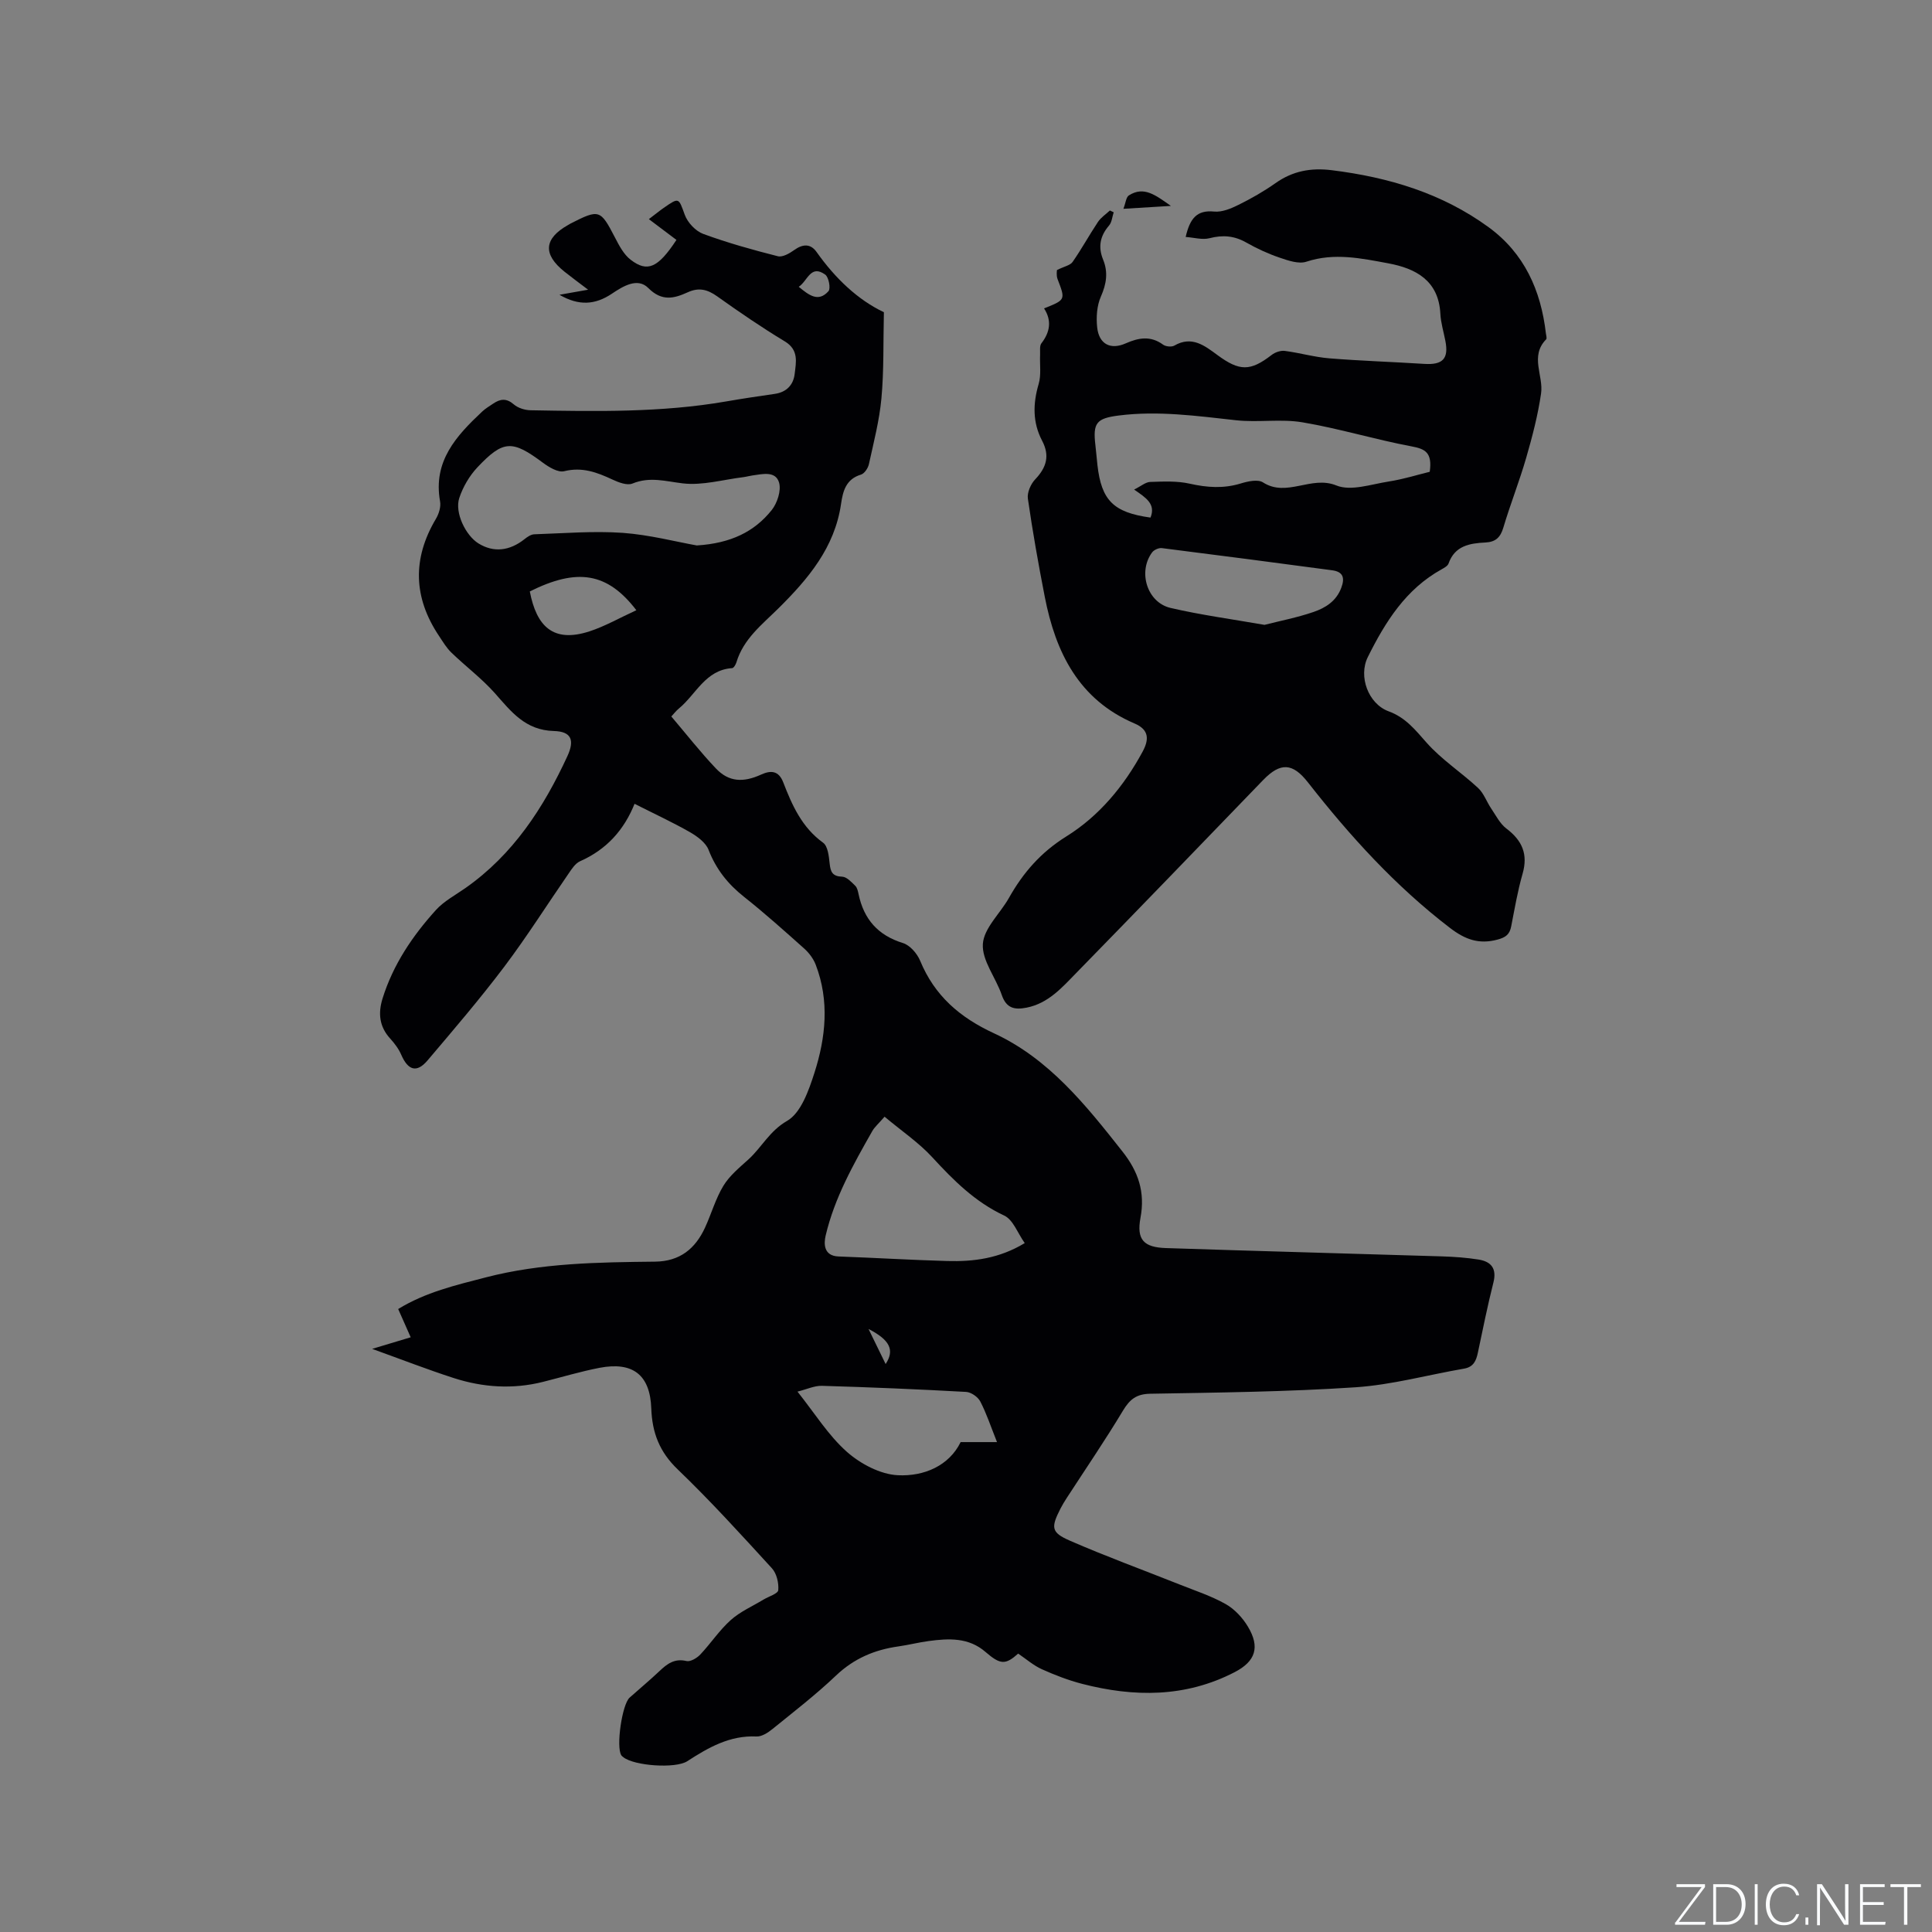 <svg enable-background="new 0 0 400 400" viewBox="0 0 400 400" xmlns="http://www.w3.org/2000/svg"><rect x="0" y="0" width="400" height="400" fill="#808080" stroke="none"/><g fill="#fafbfc"><path d="m346.9 398 5.4-7.3h-5.2v-.6h5.9v.6l-5.4 7.2h5.5l-.1.6h-6.2v-.5z"/><path d="m354.7 390.1h2.8c2.3 0 3.9 1.6 3.9 4.1s-1.6 4.3-3.9 4.3h-2.8zm.6 7.8h2c2.2 0 3.3-1.6 3.3-3.6 0-1.8-1-3.6-3.3-3.6h-2z"/><path d="m363.9 390.1v8.4h-.6v-8.4z"/><path d="m372.5 396.3c-.4 1.3-1.4 2.3-3.2 2.3-2.4 0-3.7-1.9-3.7-4.3 0-2.3 1.2-4.3 3.7-4.3 1.8 0 2.9 1 3.2 2.4h-.6c-.4-1.1-1.1-1.8-2.5-1.8-2.1 0-3 1.9-3 3.7s.9 3.7 3 3.7c1.4 0 2.1-.7 2.5-1.7z"/><path d="m373.8 398.5v-1.5h.6v1.5z"/><path d="m376.2 398.5v-8.4h1c1.3 2 4.4 6.7 4.9 7.6-.1-1.2-.1-2.4-.1-3.8v-3.8h.7v8.4h-.9c-1.2-1.9-4.4-6.8-5-7.7.1 1.1 0 2.3 0 3.9v3.9h-.6z"/><path d="m390 394.4h-4.3v3.5h4.7l-.1.6h-5.2v-8.4h5.1v.6h-4.5v3.1h4.3z"/><path d="m394.2 390.7h-2.8v-.6h6.3v.6h-2.8v7.8h-.7z"/></g><path d="m77.05 279.27c3.13-.94 5.38-1.62 7.98-2.4-1.01-2.28-1.75-3.97-2.59-5.85 5.67-3.49 11.94-4.95 18.17-6.56 11.5-2.98 23.27-3.12 35.03-3.25 5.11-.06 8.3-2.66 10.32-7.03 1.33-2.88 2.19-6.01 3.82-8.69 1.27-2.08 3.3-3.75 5.15-5.42 2.78-2.52 4.37-5.9 8.04-8.01 2.86-1.65 4.47-6.28 5.64-9.91 2.36-7.35 3.15-14.94.27-22.43-.47-1.22-1.35-2.4-2.32-3.28-4.11-3.67-8.22-7.36-12.54-10.78-3.33-2.64-5.77-5.71-7.32-9.71-.58-1.5-2.33-2.78-3.84-3.65-3.62-2.07-7.42-3.82-11.66-5.97.61-.26.3-.22.25-.09-2.18 5.54-5.84 9.64-11.37 12.08-.96.43-1.69 1.56-2.33 2.5-4.46 6.45-8.65 13.1-13.37 19.36-5.03 6.66-10.47 13.01-15.87 19.38-2.22 2.62-4.03 2.06-5.43-1.17-.53-1.23-1.39-2.37-2.3-3.37-2.26-2.47-2.52-5.25-1.58-8.28 2.18-7.02 6.2-12.97 11.06-18.34 1.67-1.84 4.01-3.07 6.09-4.53 9.87-6.92 16.18-16.61 21.12-27.31 1.54-3.34.82-5.11-2.78-5.21-5.96-.16-8.85-4.02-12.24-7.84-2.71-3.05-6.04-5.54-8.99-8.39-1.02-.98-1.77-2.26-2.57-3.46-5.31-7.93-5.54-15.98-.65-24.22.62-1.04 1.08-2.5.87-3.64-1.49-8.31 3.36-13.56 8.72-18.59.68-.64 1.52-1.13 2.3-1.66 1.45-.98 2.73-1.14 4.24.17.88.76 2.3 1.2 3.49 1.22 13.53.24 27.07.5 40.5-1.83 3.34-.58 6.69-1.08 10.04-1.56 2.46-.35 3.87-1.88 4.13-4.15.28-2.41.89-4.94-2.03-6.71-4.8-2.9-9.45-6.08-14.02-9.34-2-1.42-3.78-1.89-6.08-.84-2.82 1.28-5.35 1.97-8.19-.89-2.23-2.23-5.25-.34-7.53 1.19-3.44 2.3-6.81 2.57-10.85.22 2.08-.37 3.72-.66 5.93-1.05-1.92-1.46-3.43-2.57-4.9-3.74-4.51-3.61-4.25-6.84.76-9.66.18-.1.36-.22.55-.32 5.89-3 6.15-2.88 9.16 2.93.86 1.66 1.81 3.49 3.23 4.58 3.47 2.68 5.67 1.71 9.49-4.1-1.74-1.31-3.6-2.71-5.71-4.3 1.41-1.07 2.21-1.73 3.06-2.32 3.24-2.25 3.08-2.11 4.38 1.44.59 1.6 2.24 3.36 3.82 3.94 5.03 1.85 10.23 3.3 15.44 4.62.97.25 2.42-.58 3.39-1.28 1.77-1.27 3.38-1.37 4.64.41 3.86 5.46 8.56 9.92 13.93 12.46-.15 6.28.02 12.09-.51 17.83-.42 4.58-1.6 9.1-2.59 13.62-.18.83-.92 1.95-1.64 2.17-3.11.94-3.74 3.39-4.13 6.07-1.31 9.04-6.81 15.53-12.99 21.65-3.37 3.33-7.22 6.3-8.67 11.14-.14.47-.56 1.19-.89 1.21-5.55.37-7.48 5.46-11.05 8.38-.57.47-1.02 1.07-1.54 1.63 3.09 3.63 6 7.36 9.24 10.77 2.66 2.8 5.65 2.95 9.37 1.25 1.94-.88 3.6-.87 4.56 1.61 1.83 4.74 3.86 9.33 8.25 12.5.99.71 1.2 2.8 1.36 4.3.18 1.74.56 2.67 2.6 2.74.93.03 1.91 1.11 2.7 1.88.41.4.56 1.14.69 1.75 1.09 5.17 4 8.51 9.19 10.11 1.45.45 2.94 2.17 3.56 3.67 2.99 7.24 8.19 11.73 15.3 15.02 11.34 5.24 19.01 14.86 26.57 24.45 3.28 4.15 4.75 8.39 3.74 13.77-.84 4.52.7 6.09 5.27 6.24 19.05.63 38.11 1.13 57.16 1.72 2.54.08 5.09.26 7.59.66 2.59.42 3.78 1.85 3.06 4.73-1.22 4.82-2.2 9.71-3.23 14.58-.35 1.66-.91 2.93-2.84 3.27-7.49 1.29-14.91 3.35-22.45 3.86-14.15.94-28.36 1.09-42.54 1.34-2.86.05-4.23 1.16-5.63 3.48-3.7 6.15-7.75 12.09-11.66 18.11-.46.71-.9 1.43-1.29 2.19-2 3.92-1.95 4.94 1.95 6.64 7.45 3.25 15.1 6.04 22.66 9.05 3.23 1.29 6.59 2.38 9.6 4.08 1.84 1.04 3.5 2.83 4.6 4.67 2.55 4.25 1.58 7.19-2.78 9.44-10.17 5.25-20.79 5.18-31.56 2.4-2.85-.74-5.65-1.82-8.34-3.03-1.71-.77-3.18-2.07-4.89-3.23-2.61 2.33-3.66 2.35-6.76-.34-3.49-3.03-7.6-2.82-11.76-2.26-2.1.28-4.16.81-6.26 1.11-4.94.69-9.22 2.5-12.94 6.04-4.14 3.94-8.69 7.45-13.14 11.06-.93.76-2.23 1.6-3.31 1.55-5.54-.26-9.95 2.28-14.34 5.12-2.44 1.58-10.99.96-13.22-.82-.16-.13-.34-.25-.44-.42-1.11-1.74.16-10.54 1.73-11.93 2.06-1.84 4.18-3.6 6.18-5.49 1.59-1.51 3.12-2.67 5.59-2.08.81.19 2.16-.61 2.85-1.34 2.18-2.31 3.96-5.04 6.31-7.14 1.95-1.75 4.48-2.85 6.76-4.23 1.08-.66 3.02-1.23 3.08-1.97.13-1.48-.33-3.45-1.31-4.52-6.37-6.96-12.72-13.96-19.52-20.49-3.76-3.61-5.28-7.58-5.46-12.6-.24-6.97-3.83-9.73-10.7-8.42-3.94.76-7.81 1.93-11.71 2.91-6.24 1.57-12.44 1.16-18.49-.79-5.5-1.78-10.9-3.88-16.89-6.04zm67.21-166.34c7.03-.44 11.92-2.83 15.51-7.32 1.16-1.45 2-4.05 1.53-5.69-.72-2.47-3.44-1.77-5.53-1.48-.63.09-1.24.27-1.87.35-4.18.51-8.44 1.76-12.51 1.29-3.57-.42-6.84-1.45-10.44.03-1.1.45-2.88-.23-4.14-.82-3.21-1.5-6.28-2.66-10.01-1.73-1.26.31-3.14-.83-4.4-1.76-6.32-4.71-8.17-4.75-13.55.95-1.66 1.76-3 4.06-3.76 6.35-1 3.01 1.31 7.76 3.97 9.41 3.13 1.93 6.43 1.59 9.58-.92.56-.45 1.29-.94 1.96-.97 6.11-.2 12.24-.72 18.31-.3 5.54.4 11.02 1.84 15.35 2.61zm38.88 118.27c-1.31 1.51-2.07 2.15-2.53 2.96-3.93 6.91-7.84 13.86-9.67 21.66-.37 1.58-.49 4.21 2.69 4.32 7.5.27 14.99.73 22.49.94 5.42.15 10.73-.5 16.04-3.71-1.46-2.05-2.4-4.84-4.25-5.7-6.05-2.83-10.5-7.3-14.91-12.09-2.8-3.04-6.33-5.42-9.86-8.38zm15.75 67.37h7.53c-1.34-3.36-2.2-5.99-3.47-8.42-.49-.94-1.89-1.91-2.92-1.97-9.94-.55-19.89-.97-29.84-1.26-1.55-.05-3.12.71-5.08 1.2 3.6 4.52 6.39 9.06 10.21 12.45 2.82 2.5 6.93 4.68 10.57 4.86 5.45.27 10.62-1.98 13-6.86zm-67.14-172.23c-6.02-7.86-12.27-8.77-22.06-3.89 1.38 7.16 4.77 10.72 12.34 8.27 3.25-1.06 6.28-2.81 9.72-4.38zm33.62-66.96c2.08 1.7 4.04 3.29 6.16.9.49-.56.05-2.9-.67-3.42-3.04-2.19-3.64 1.31-5.49 2.52zm14.45 215.77c1.38 2.84 2.42 4.96 3.54 7.26 1.89-2.87.93-4.96-3.54-7.26z" fill="#010104"/><path d="m216.16 63.85c4.49-1.79 4.44-1.77 2.8-6.06-.31-.81-.12-1.81-.13-1.88 1.53-.76 2.75-.97 3.24-1.68 1.87-2.68 3.44-5.56 5.25-8.28.62-.93 1.64-1.59 2.47-2.37.26.12.53.25.79.37-.31.93-.38 2.07-.97 2.75-1.86 2.16-2.3 4.42-1.22 7.06 1.06 2.6.7 5.01-.46 7.63-.84 1.89-1 4.31-.77 6.41.38 3.45 2.75 4.69 5.91 3.29 2.69-1.19 5.17-1.61 7.74.27.55.4 1.76.52 2.33.19 3.62-2.1 6.29.03 8.9 1.95 4.59 3.38 6.81 3.41 11.25-.02.71-.55 1.84-.94 2.71-.83 3.09.4 6.13 1.29 9.23 1.54 6.54.53 13.1.73 19.65 1.15 3.82.24 5.09-1.06 4.37-4.76-.36-1.87-.94-3.73-1.04-5.62-.35-6.9-5.12-9.39-10.78-10.44-5.56-1.03-11.18-2.25-16.95-.34-1.59.53-3.77-.23-5.53-.83-2.39-.81-4.73-1.89-6.93-3.14-2.48-1.41-4.86-1.6-7.61-.89-1.48.38-3.2-.14-4.93-.26.89-3.88 2.35-5.61 5.89-5.26 1.63.16 3.48-.61 5.03-1.38 2.65-1.31 5.25-2.79 7.67-4.5 3.57-2.52 7.32-3.22 11.67-2.68 11.76 1.46 22.81 4.76 32.46 11.8 7.39 5.39 10.83 13.07 11.86 21.98.05.42.25 1.04.05 1.24-3.42 3.5-.51 7.52-1.05 11.21-.65 4.49-1.81 8.92-3.07 13.29-1.41 4.88-3.29 9.61-4.74 14.48-.61 2.06-1.64 2.98-3.73 3.08-3.23.16-6.31.66-7.61 4.34-.18.51-.88.9-1.42 1.2-7.43 4.1-11.68 10.9-15.3 18.18-1.99 4 .09 9.68 4.31 11.23 3.51 1.28 5.5 3.83 7.84 6.47 3.11 3.52 7.2 6.17 10.67 9.39 1.2 1.11 1.78 2.87 2.73 4.27.98 1.44 1.81 3.14 3.15 4.15 3.27 2.47 4.51 5.31 3.34 9.37-1.02 3.55-1.64 7.23-2.35 10.86-.32 1.65-1.08 2.28-2.82 2.75-3.87 1.04-6.71-.01-9.84-2.4-11.29-8.64-20.72-19.03-29.42-30.14-3.15-4.03-5.68-4.22-9.29-.48-12.88 13.34-25.74 26.69-38.7 39.95-2.93 3-5.76 6.26-10.25 7.16-2.52.5-4.21.14-5.16-2.63-1.23-3.59-4.13-7.14-3.91-10.55.21-3.27 3.57-6.29 5.39-9.52 2.94-5.23 6.61-9.46 11.9-12.75 6.79-4.23 11.93-10.42 15.78-17.54 1.34-2.48 1.41-4.53-1.66-5.84-11.55-4.93-16.35-14.72-18.59-26.22-1.32-6.75-2.52-13.53-3.5-20.33-.18-1.26.59-3.03 1.52-4 2.33-2.46 3.07-4.88 1.42-8.01-1.97-3.76-1.91-7.65-.71-11.72.56-1.89.21-4.03.3-6.06.04-.8-.14-1.83.27-2.37 1.79-2.31 2.19-4.7.55-7.23zm79.85 33.83c.57-4.02-.97-4.74-3.75-5.26-7.57-1.42-14.99-3.7-22.58-4.98-4.48-.76-9.2.07-13.75-.43-8.1-.89-16.17-2.02-24.33-.98-4.62.59-5.35 1.55-4.81 6.13.16 1.37.27 2.74.42 4.11.83 7.34 3.32 9.83 10.99 10.89 1.14-2.84-.97-4.12-3.39-5.8 1.43-.71 2.37-1.55 3.33-1.58 2.73-.09 5.55-.23 8.18.36 3.6.81 7.02 1.05 10.59-.05 1.44-.44 3.51-.9 4.57-.22 4.95 3.18 9.97-1.49 15.2.64 3.02 1.23 7.23-.26 10.85-.82 2.96-.46 5.85-1.37 8.48-2.01zm-34.21 31.69c3.25-.83 6.77-1.51 10.13-2.66 2.48-.85 4.73-2.23 5.77-5.02.79-2.11.34-3.32-1.9-3.62-11.74-1.57-23.49-3.11-35.25-4.59-.64-.08-1.63.36-2.02.89-2.99 4.04-1.03 10.38 3.84 11.5 6.28 1.46 12.68 2.32 19.43 3.5z" fill="#010104"/><path d="m242.42 42.63c-3.58.22-6.35.39-9.83.6.47-1.23.55-2.41 1.14-2.78 3.11-1.97 5.5-.06 8.69 2.18z" fill="#010104"/></svg>